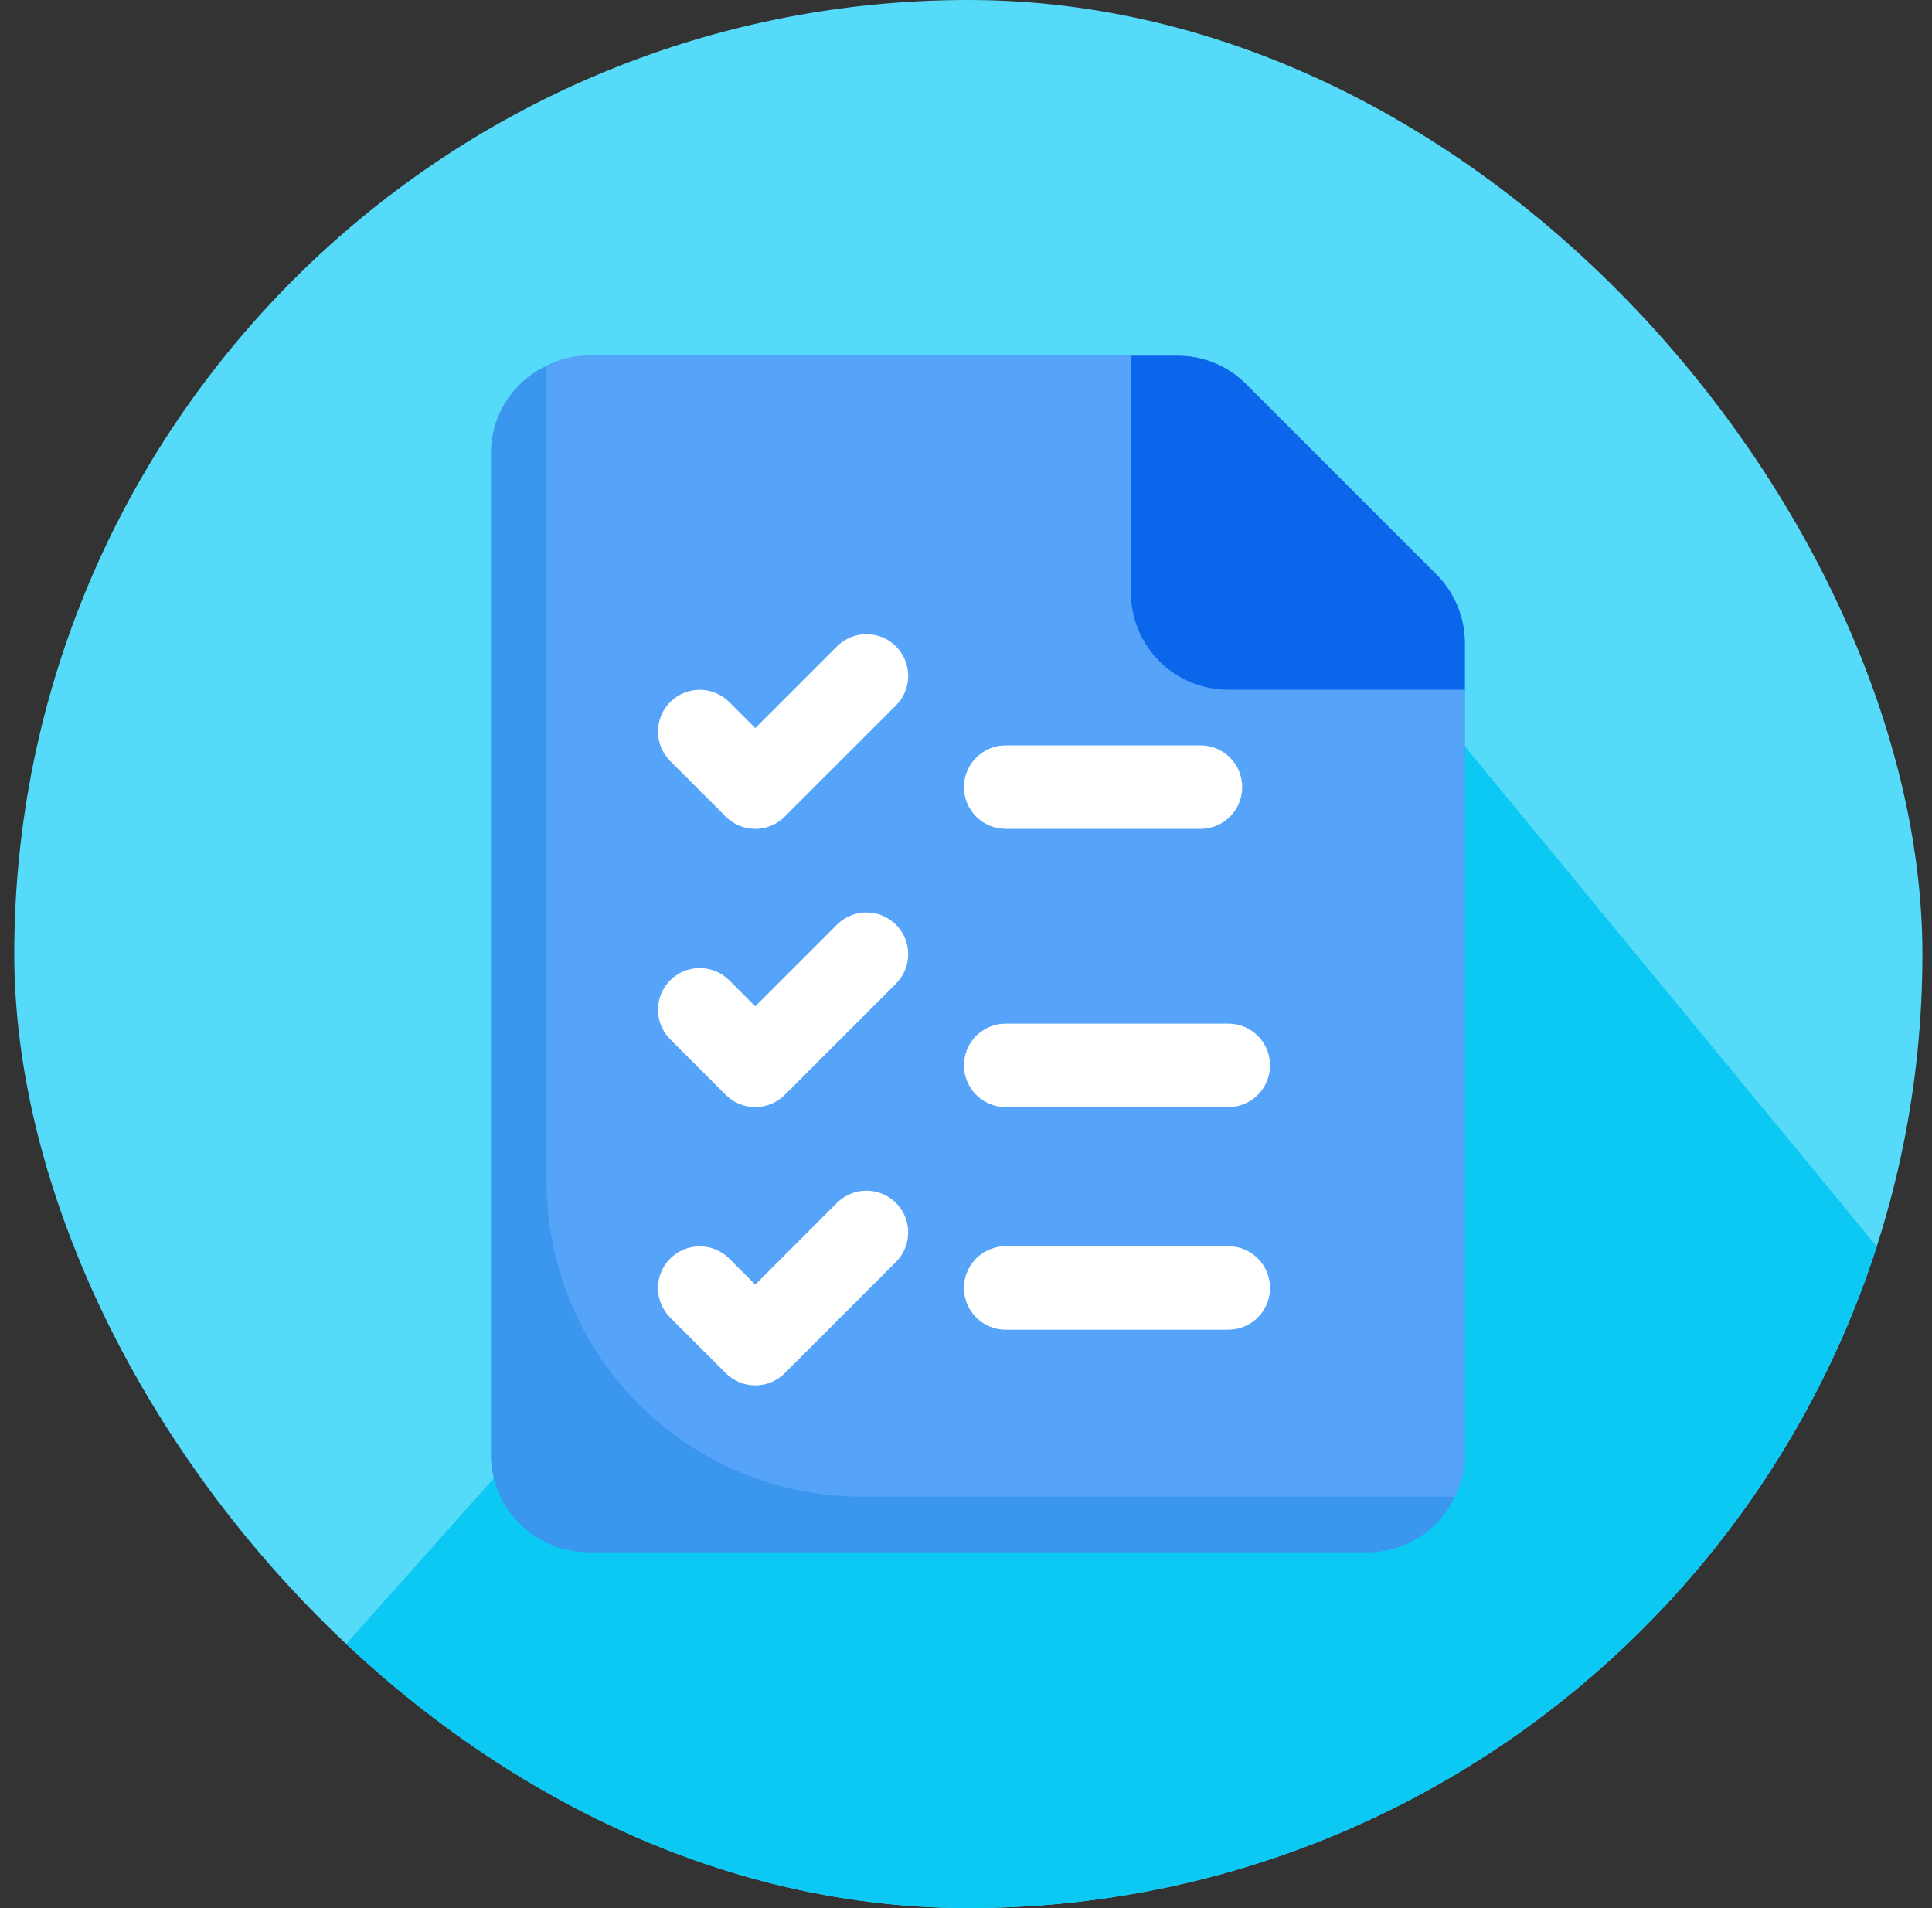 <svg width="81" height="80" viewBox="0 0 81 80" fill="none" xmlns="http://www.w3.org/2000/svg">
<rect x="0" y="0" width="81" height="80" fill="#333333" stroke="none"/>
<g clip-path="url(#clip0_5820_19119)">
<rect x="0.598" width="80" height="80" rx="40" fill="#55DBF9"/>
<path d="M55 23.5L14 69.5L45.5 97.5L83 57.5L55 23.5Z" fill="#0CC9F3"/>
<path d="M61.415 26.957V61C61.42 61.609 61.276 62.21 60.995 62.75C60.67 63.447 60.153 64.037 59.504 64.451C58.855 64.864 58.101 65.083 57.332 65.083H24.665C23.584 65.078 22.548 64.646 21.784 63.882C21.019 63.117 20.587 62.081 20.582 61V19C20.582 18.231 20.802 17.477 21.215 16.828C21.628 16.179 22.218 15.662 22.915 15.337C23.456 15.056 24.056 14.912 24.665 14.917H49.376C49.909 14.916 50.437 15.021 50.929 15.225C51.422 15.429 51.869 15.729 52.246 16.107L60.225 24.087C60.983 24.85 61.41 25.881 61.415 26.957Z" fill="#3A97ED"/>
<path d="M61.414 26.957V61C61.419 61.609 61.275 62.21 60.994 62.75H36.097C32.603 62.742 29.255 61.35 26.784 58.88C24.314 56.409 22.922 53.06 22.914 49.567V15.337C23.454 15.056 24.055 14.912 24.664 14.917H49.374C49.907 14.916 50.436 15.021 50.928 15.225C51.421 15.429 51.868 15.729 52.244 16.107L60.224 24.087C60.982 24.85 61.409 25.881 61.414 26.957Z" fill="#55A4F9"/>
<path d="M61.414 26.957V28.917H51.497C50.961 28.918 50.429 28.813 49.933 28.609C49.437 28.404 48.986 28.103 48.607 27.724C48.228 27.344 47.927 26.894 47.722 26.398C47.517 25.901 47.413 25.37 47.414 24.833V14.917H49.374C49.907 14.916 50.436 15.021 50.928 15.225C51.421 15.429 51.868 15.729 52.244 16.107L60.224 24.087C60.982 24.85 61.409 25.881 61.414 26.957Z" fill="#0A66EA"/>
<path d="M51.497 55.75H42.164C41.7 55.75 41.255 55.566 40.927 55.237C40.598 54.909 40.414 54.464 40.414 54C40.414 53.536 40.598 53.091 40.927 52.763C41.255 52.434 41.7 52.25 42.164 52.25H51.497C51.962 52.25 52.407 52.434 52.735 52.763C53.063 53.091 53.247 53.536 53.247 54C53.247 54.464 53.063 54.909 52.735 55.237C52.407 55.566 51.962 55.75 51.497 55.75Z" fill="white"/>
<path d="M51.497 46.417H42.164C41.7 46.417 41.255 46.232 40.927 45.904C40.598 45.576 40.414 45.131 40.414 44.667C40.414 44.203 40.598 43.757 40.927 43.429C41.255 43.101 41.7 42.917 42.164 42.917H51.497C51.962 42.917 52.407 43.101 52.735 43.429C53.063 43.757 53.247 44.203 53.247 44.667C53.247 45.131 53.063 45.576 52.735 45.904C52.407 46.232 51.962 46.417 51.497 46.417Z" fill="white"/>
<path d="M50.331 34.75H42.164C41.7 34.75 41.255 34.566 40.927 34.237C40.598 33.909 40.414 33.464 40.414 33C40.414 32.536 40.598 32.091 40.927 31.763C41.255 31.434 41.7 31.25 42.164 31.25H50.331C50.795 31.25 51.24 31.434 51.568 31.763C51.896 32.091 52.081 32.536 52.081 33C52.081 33.464 51.896 33.909 51.568 34.237C51.24 34.566 50.795 34.75 50.331 34.75Z" fill="white"/>
<path d="M31.665 34.75C31.435 34.75 31.207 34.705 30.995 34.617C30.782 34.529 30.59 34.4 30.427 34.237L28.094 31.904C27.768 31.575 27.585 31.131 27.586 30.668C27.587 30.205 27.771 29.761 28.098 29.434C28.426 29.107 28.87 28.922 29.333 28.921C29.796 28.921 30.24 29.103 30.569 29.429L31.665 30.525L35.094 27.096C35.422 26.77 35.867 26.587 36.33 26.588C36.793 26.589 37.237 26.773 37.564 27.101C37.891 27.428 38.076 27.872 38.077 28.335C38.077 28.798 37.895 29.242 37.569 29.571L32.902 34.237C32.74 34.4 32.547 34.529 32.334 34.617C32.122 34.705 31.894 34.75 31.665 34.75Z" fill="white"/>
<path d="M31.665 46.417C31.435 46.417 31.207 46.372 30.995 46.284C30.782 46.196 30.59 46.067 30.427 45.904L28.094 43.571C27.768 43.242 27.585 42.798 27.586 42.335C27.587 41.872 27.771 41.428 28.098 41.1C28.426 40.773 28.87 40.589 29.333 40.588C29.796 40.587 30.24 40.77 30.569 41.096L31.665 42.192L35.094 38.763C35.422 38.437 35.867 38.254 36.33 38.255C36.793 38.255 37.237 38.44 37.564 38.767C37.891 39.095 38.076 39.538 38.077 40.001C38.077 40.464 37.895 40.909 37.569 41.237L32.902 45.904C32.74 46.067 32.547 46.196 32.334 46.284C32.122 46.372 31.894 46.417 31.665 46.417Z" fill="white"/>
<path d="M31.665 58.083C31.435 58.084 31.207 58.039 30.995 57.951C30.782 57.863 30.59 57.733 30.427 57.571L28.094 55.237C27.768 54.909 27.585 54.464 27.586 54.001C27.587 53.538 27.771 53.095 28.098 52.767C28.426 52.44 28.87 52.255 29.333 52.255C29.796 52.254 30.24 52.437 30.569 52.763L31.665 53.859L35.094 50.429C35.422 50.103 35.867 49.92 36.33 49.921C36.793 49.922 37.237 50.106 37.564 50.434C37.891 50.761 38.076 51.205 38.077 51.668C38.077 52.131 37.895 52.575 37.569 52.904L32.902 57.571C32.74 57.733 32.547 57.863 32.334 57.951C32.122 58.039 31.894 58.084 31.665 58.083Z" fill="white"/>
</g>
<defs>
<clipPath id="clip0_5820_19119">
<rect x="0.598" width="80" height="80" rx="40" fill="white"/>
</clipPath>
</defs>
</svg>
